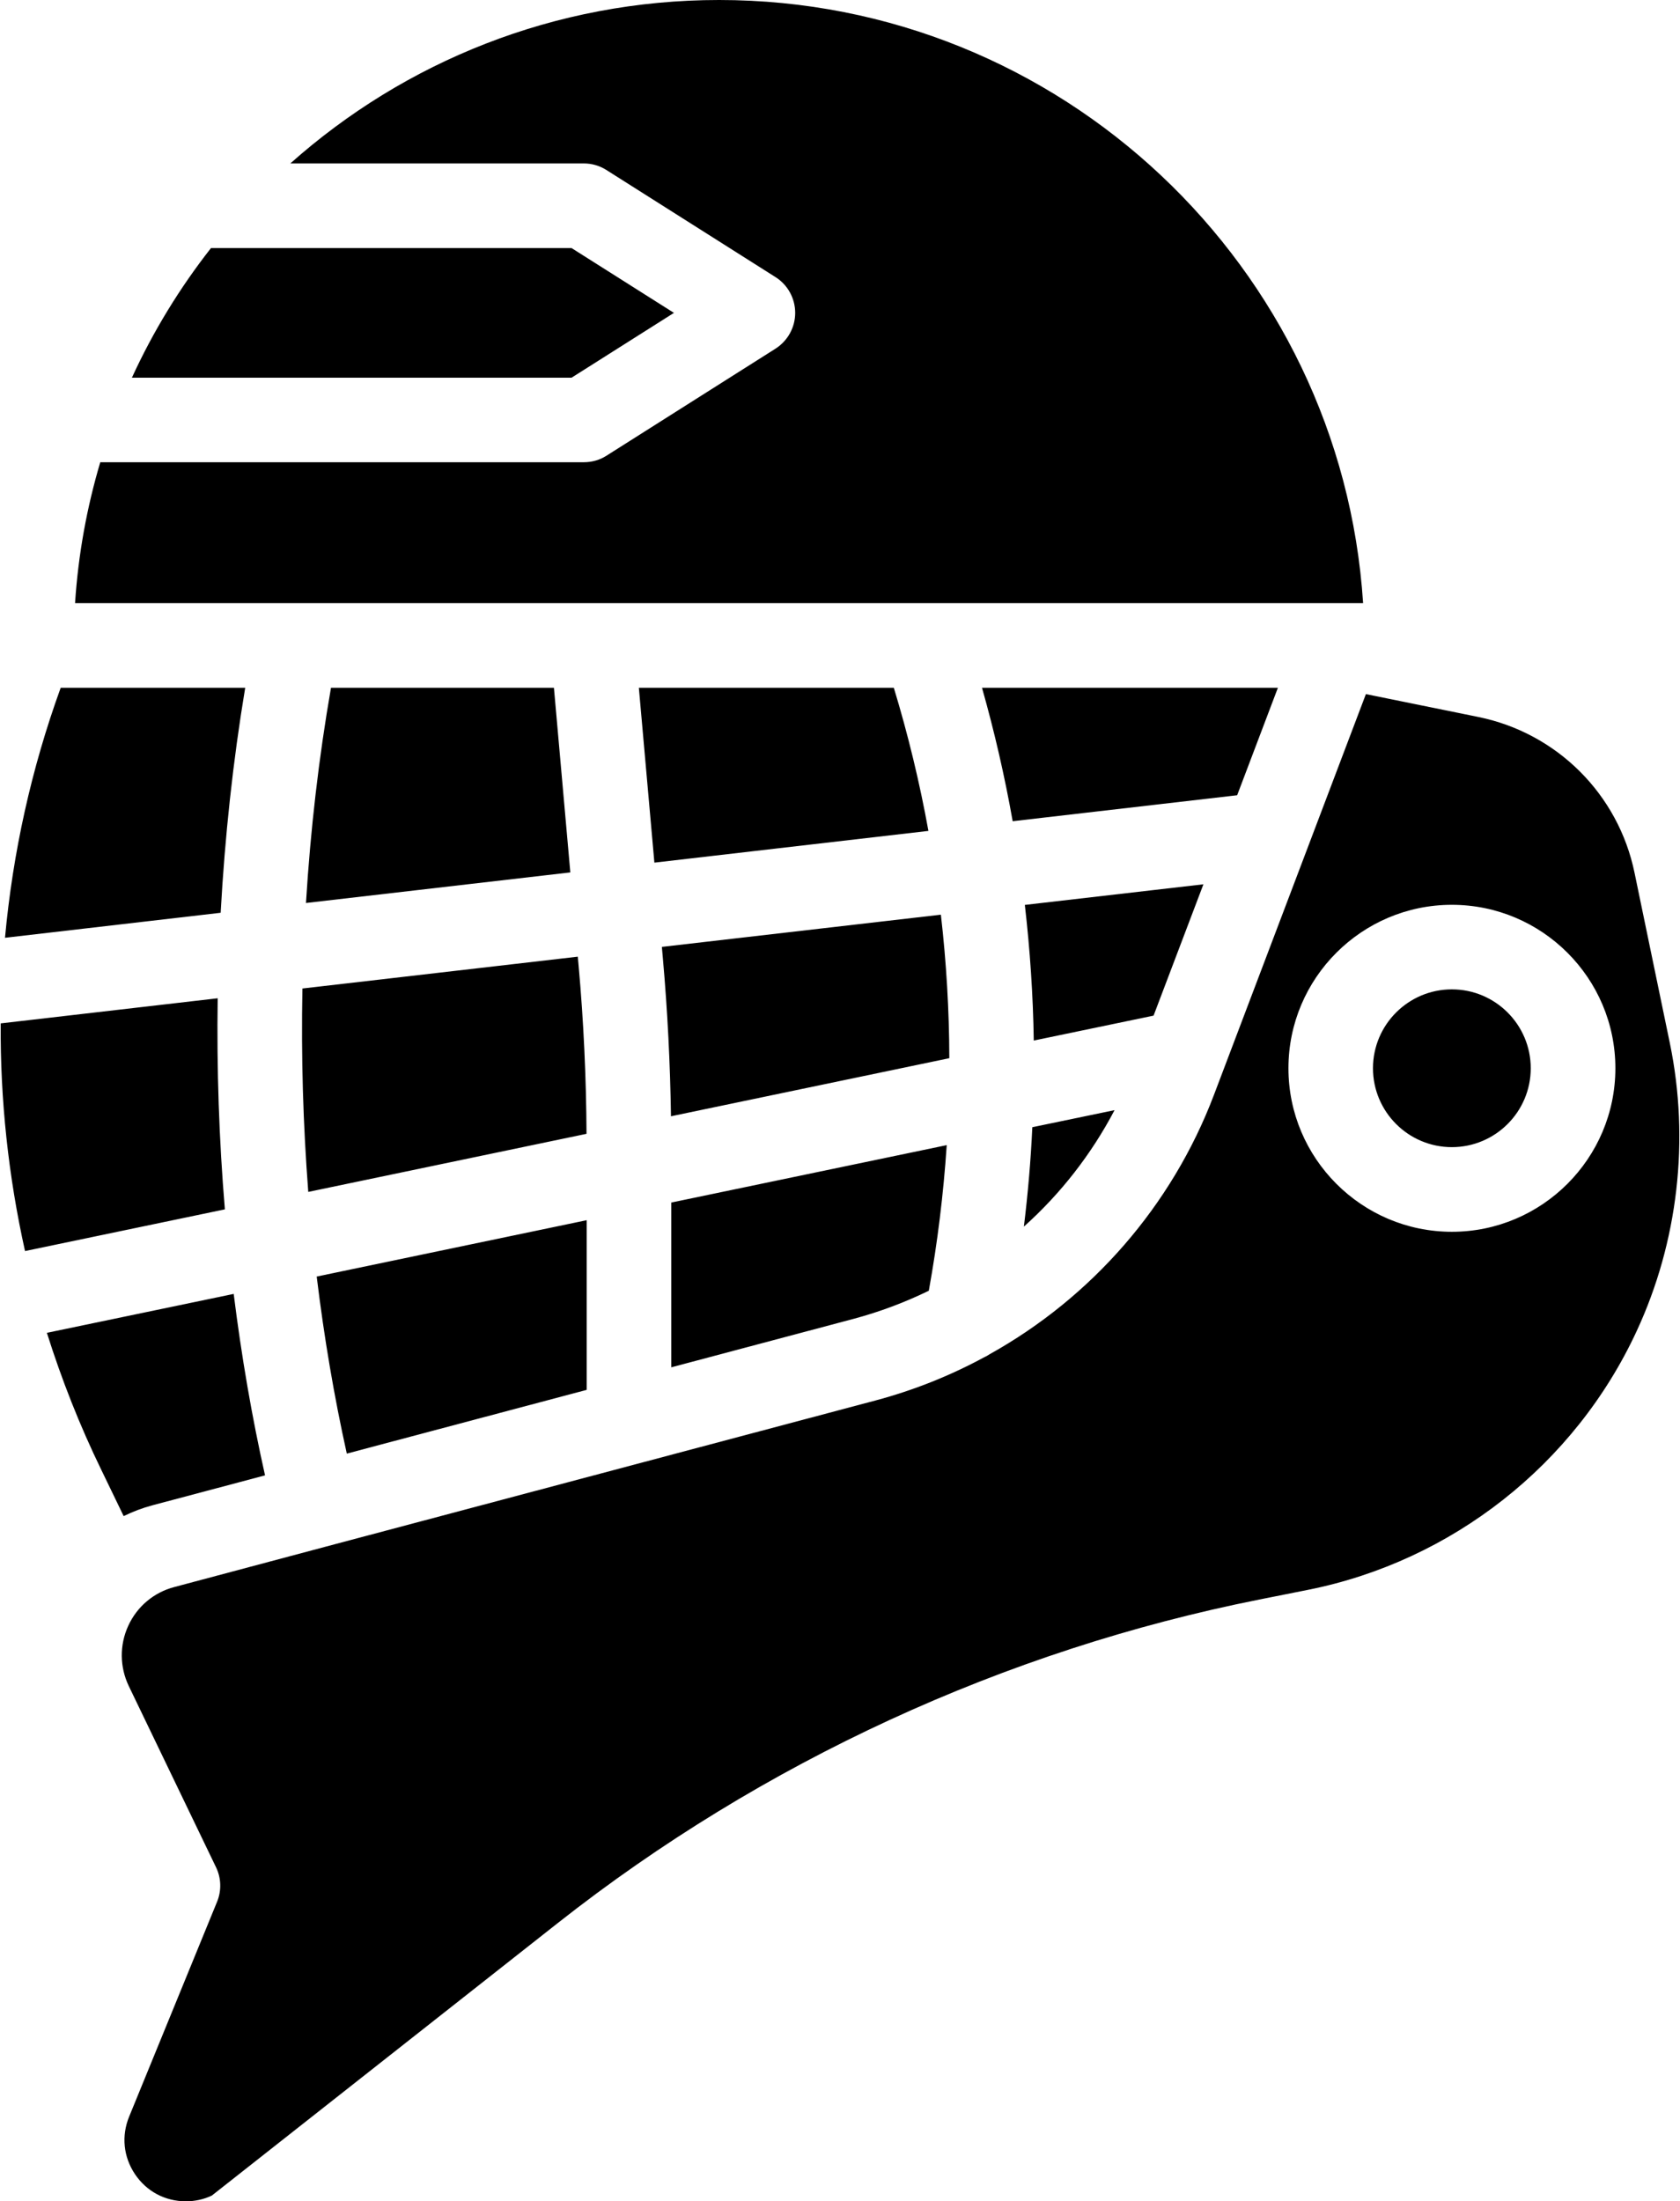 <?xml version="1.0" encoding="UTF-8"?>
<!DOCTYPE svg PUBLIC "-//W3C//DTD SVG 1.1//EN" "http://www.w3.org/Graphics/SVG/1.1/DTD/svg11.dtd">
<!-- Creator: CorelDRAW 2020 (64-Bit) -->
<svg xmlns="http://www.w3.org/2000/svg" xml:space="preserve" width="216px" height="283px" version="1.1" style="shape-rendering:geometricPrecision; text-rendering:geometricPrecision; image-rendering:optimizeQuality; fill-rule:evenodd; clip-rule:evenodd"
viewBox="0 0 175.13 229.64"
 xmlns:xlink="http://www.w3.org/1999/xlink"
 xmlns:xodm="http://www.corel.com/coreldraw/odm/2003">
 <defs>
  <style type="text/css">
   <![CDATA[
    .fil0 {fill:black;fill-rule:nonzero}
   ]]>
  </style>
 </defs>
 <g id="Ebene_x0020_1">
  <path class="fil0" d="M88.99 137.58c2.73,-0.73 5.35,-1.72 7.84,-2.93 0.91,-5.02 1.53,-10.1 1.87,-15.19l-28.74 5.99 0 17.19 19.03 -5.06 0 0zm-27.85 7.41l0 -17.7 -28.17 5.88c0.77,6.34 1.82,12.53 3.14,18.47l25.03 -6.65 0 0zm-33.56 8.92c-1.37,-6.09 -2.46,-12.44 -3.27,-18.93l-19.49 4.06c1.54,4.88 3.42,9.66 5.68,14.3l2.33 4.82c0.96,-0.47 1.96,-0.85 3.01,-1.13l11.74 -3.12 0 0zm-2.07 -82.16l-19.25 0c-3.07,8.46 -5,17.23 -5.81,26.08l22.5 -2.61c0.44,-7.98 1.29,-15.84 2.56,-23.47l0 0zm-2.12 54.41c-0.61,-7.28 -0.86,-14.65 -0.75,-22.02l-22.64 2.62c-0.05,7.97 0.8,15.94 2.54,23.75l20.85 -4.35 0 0zm79.79 15.11c-0.19,0.13 -0.39,0.24 -0.59,0.33 -3.55,1.92 -7.35,3.44 -11.33,4.5l-57.4 15.26 0 0 -15.75 4.2c-2.13,0.56 -3.88,2.03 -4.8,4.04 -0.92,2 -0.9,4.29 0.05,6.28l9.11 18.92c0.54,1.12 0.58,2.43 0.11,3.58l-9.18 22.43c-0.82,2.01 -0.6,4.19 0.61,6 1.21,1.8 3.14,2.83 5.32,2.83 0.93,0 1.86,-0.2 2.7,-0.6l36.12 -28.45c21.29,-16.77 46.6,-28.44 73.18,-33.73l5.07 -1.01c15.02,-3 27.84,-13.08 34.28,-26.99 4.32,-9.3 5.54,-19.96 3.47,-30l-3.69 -17.8c-1.69,-8.21 -8.1,-14.6 -16.32,-16.27l-11.71 -2.38 -15.86 41.83c-4.4,11.59 -12.78,21.12 -23.39,27.03l0 0zm48.22 -46.88c9.41,0 17.06,7.65 17.06,17.05 0,9.4 -7.65,17.06 -17.06,17.06 -9.4,0 -17.05,-7.66 -17.05,-17.06 0,-9.4 7.65,-17.05 17.05,-17.05l0 0zm0 25.28c4.54,0 8.23,-3.69 8.23,-8.23 0,-4.54 -3.69,-8.23 -8.23,-8.23 -4.54,0 -8.23,3.69 -8.23,8.23 0,4.54 3.69,8.23 8.23,8.23l0 0zm-81.16 -87.03l-10.68 -6.76 -37.62 0c-3.25,4.14 -6.03,8.68 -8.25,13.52l45.87 0 10.68 -6.76 0 0zm36.51 95.32c3.83,-3.43 7.04,-7.54 9.46,-12.15l-8.58 1.78c-0.16,3.47 -0.46,6.92 -0.88,10.37l0 0zm18.73 -35.71l-18.63 2.15c0.54,4.7 0.86,9.43 0.93,14.15l12.5 -2.6 5.2 -13.7 0 0zm7.77 -20.5l-30.87 0c1.3,4.58 2.37,9.24 3.2,13.92l23.42 -2.71 4.25 -11.21 0 0zm-102.51 -8.83l111.4 0c-2.27,-35.08 -31.54,-62.92 -67.19,-62.92 -17.15,0 -32.83,6.45 -44.73,17.05l30.62 0c0.84,0 1.66,0.24 2.36,0.69l17.64 11.17c1.28,0.81 2.05,2.22 2.05,3.73 0,1.51 -0.77,2.91 -2.05,3.73l-17.64 11.17c-0.7,0.45 -1.52,0.68 -2.36,0.68l-50.45 0c-1.4,4.71 -2.3,9.63 -2.63,14.7l22.98 0 0 0zm1.35 61.42l29.03 -6.06c-0.03,-5.83 -0.3,-11.7 -0.82,-17.48l-0.09 -1 -28.73 3.32c-0.14,7.1 0.07,14.2 0.61,21.22l0 0zm2.37 -52.59c-1.27,7.28 -2.14,14.8 -2.61,22.45l27.58 -3.19 -1.71 -19.26 -23.26 0 0 0zm32.12 0l1.62 18.24 28.59 -3.31c-0.91,-5.03 -2.12,-10.03 -3.61,-14.93l-26.6 0 0 0zm31.51 23.67l-29.11 3.36 0.11 1.24c0.48,5.43 0.76,10.94 0.84,16.43l29.04 -6.06c-0.01,-5 -0.31,-10.01 -0.88,-14.97l0 0z"/>
 </g>
</svg>
